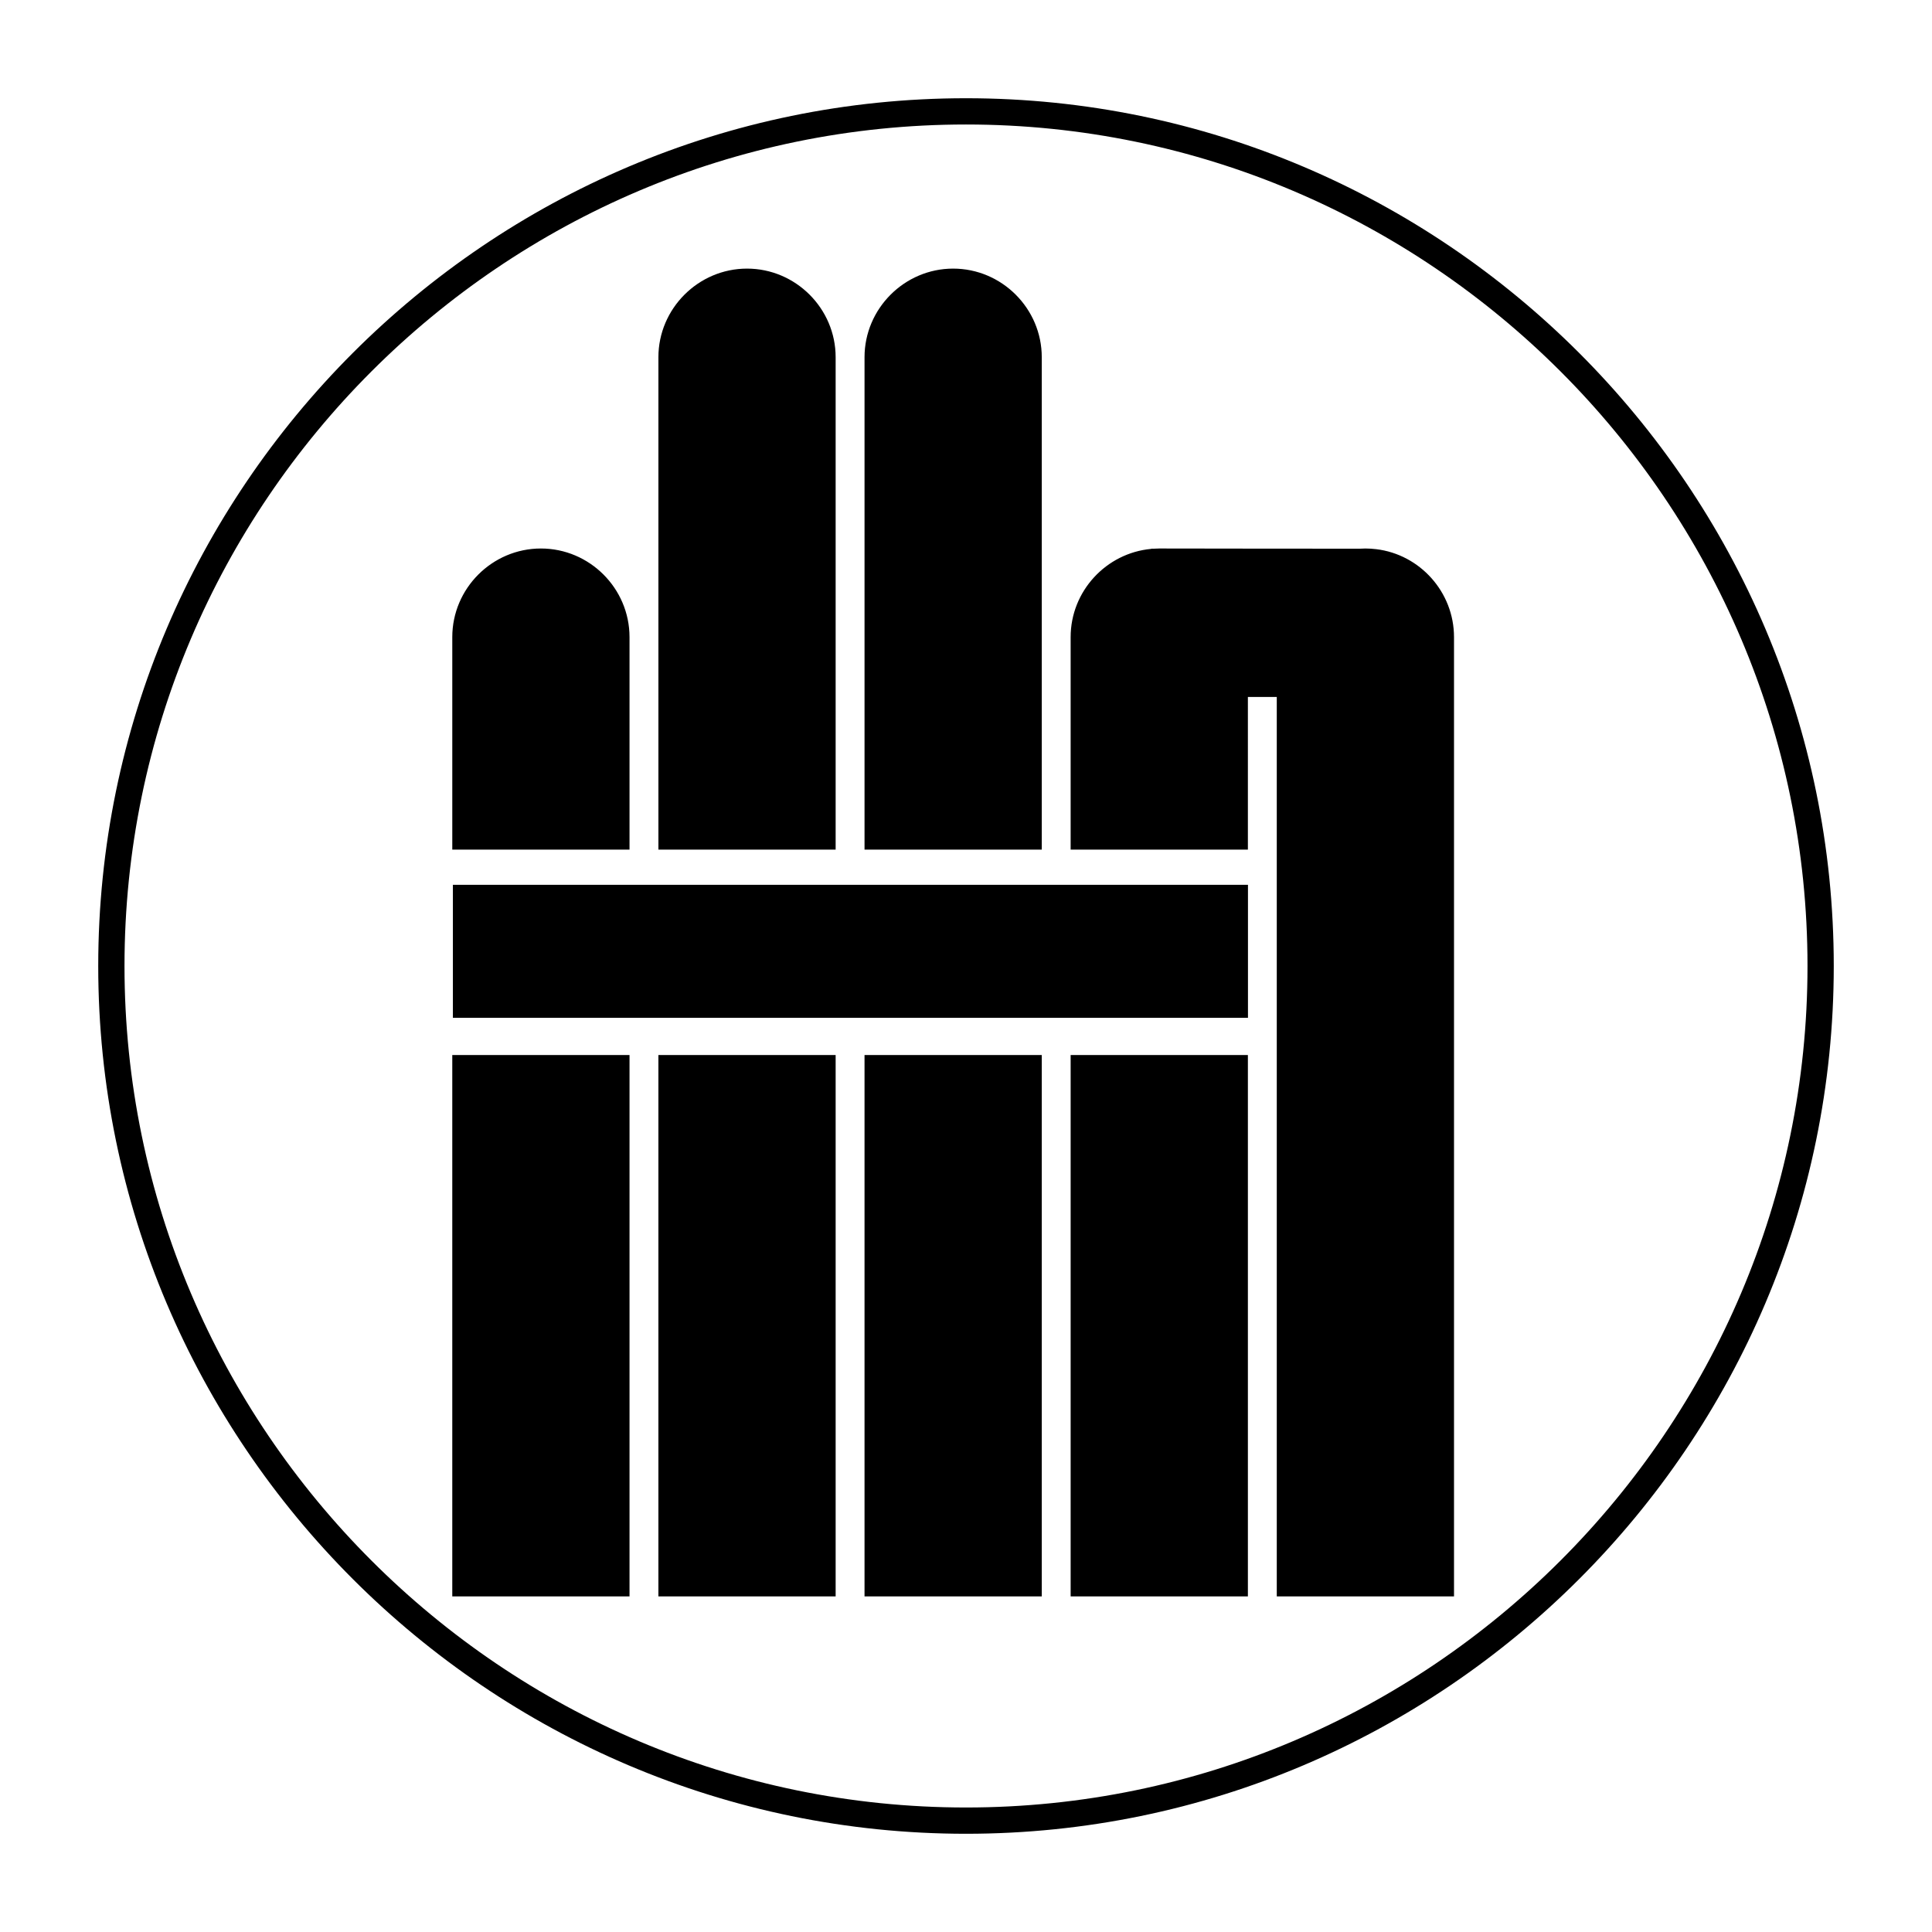 <?xml version="1.0" encoding="utf-8"?>
<!-- Generator: Adobe Illustrator 13.0.0, SVG Export Plug-In . SVG Version: 6.00 Build 14948)  -->
<!DOCTYPE svg PUBLIC "-//W3C//DTD SVG 1.0//EN" "http://www.w3.org/TR/2001/REC-SVG-20010904/DTD/svg10.dtd">
<svg version="1.0" id="Layer_1" xmlns="http://www.w3.org/2000/svg" xmlns:xlink="http://www.w3.org/1999/xlink" x="0px" y="0px"
	 width="192.756px" height="192.756px" viewBox="0 0 192.756 192.756" enable-background="new 0 0 192.756 192.756"
	 xml:space="preserve">
<g>
	<polygon fill-rule="evenodd" clip-rule="evenodd" fill="#FFFFFF" points="0,0 192.756,0 192.756,192.756 0,192.756 0,0 	"/>
	<path fill-rule="evenodd" clip-rule="evenodd" d="M106.818,105.26v54.014h17.684V105.26H106.818L106.818,105.26z M145.067,159.273
		V63.565c0-4.495-3.4-8.246-7.755-8.773c-0.355-0.042-0.72-0.068-1.087-0.068h-0.001c-0.182,0-0.362,0.019-0.541,0.019
		c-6.669,0.011-13.344-0.019-20.022-0.019h-0.001c-0.183,0-0.362,0.008-0.542,0.019h-0.261v0.02
		c-4.488,0.41-8.039,4.214-8.039,8.803v21.199h17.684V69.537h2.882v89.737H145.067L145.067,159.273z M83.372,84.764V35.64
		c0-4.863-3.989-8.841-8.841-8.841H74.53c-4.853,0-8.841,3.988-8.841,8.841v49.124H83.372L83.372,84.764z M83.372,159.273V105.26
		H65.688v54.014H83.372L83.372,159.273z M103.937,84.764V35.64c0-4.863-3.988-8.841-8.841-8.841h-0.001
		c-4.853,0-8.841,3.988-8.841,8.841v49.124H103.937L103.937,84.764z M103.937,159.273V105.26H86.254v54.014H103.937L103.937,159.273
		z M62.807,84.764V63.565c0-4.862-3.981-8.841-8.841-8.841h-0.001c-4.86,0-8.841,3.981-8.841,8.841v21.199H62.807L62.807,84.764z
		 M62.807,159.273V105.26H45.124v54.014H62.807L62.807,159.273z M45.185,88.277h79.325v13.274H45.185V88.277L45.185,88.277z
		 M96.378,12.421c46.242,0,83.957,37.715,83.957,83.956c0,46.242-37.715,83.957-83.957,83.957
		c-46.242,0-83.957-37.715-83.957-83.957C12.421,50.136,50.136,12.421,96.378,12.421L96.378,12.421z M96.378,9.801
		c47.684,0,86.577,38.893,86.577,86.577c0,47.685-38.893,86.578-86.577,86.578c-47.685,0-86.577-38.893-86.577-86.578
		C9.801,48.693,48.693,9.801,96.378,9.801L96.378,9.801z"/>
</g>
</svg>
